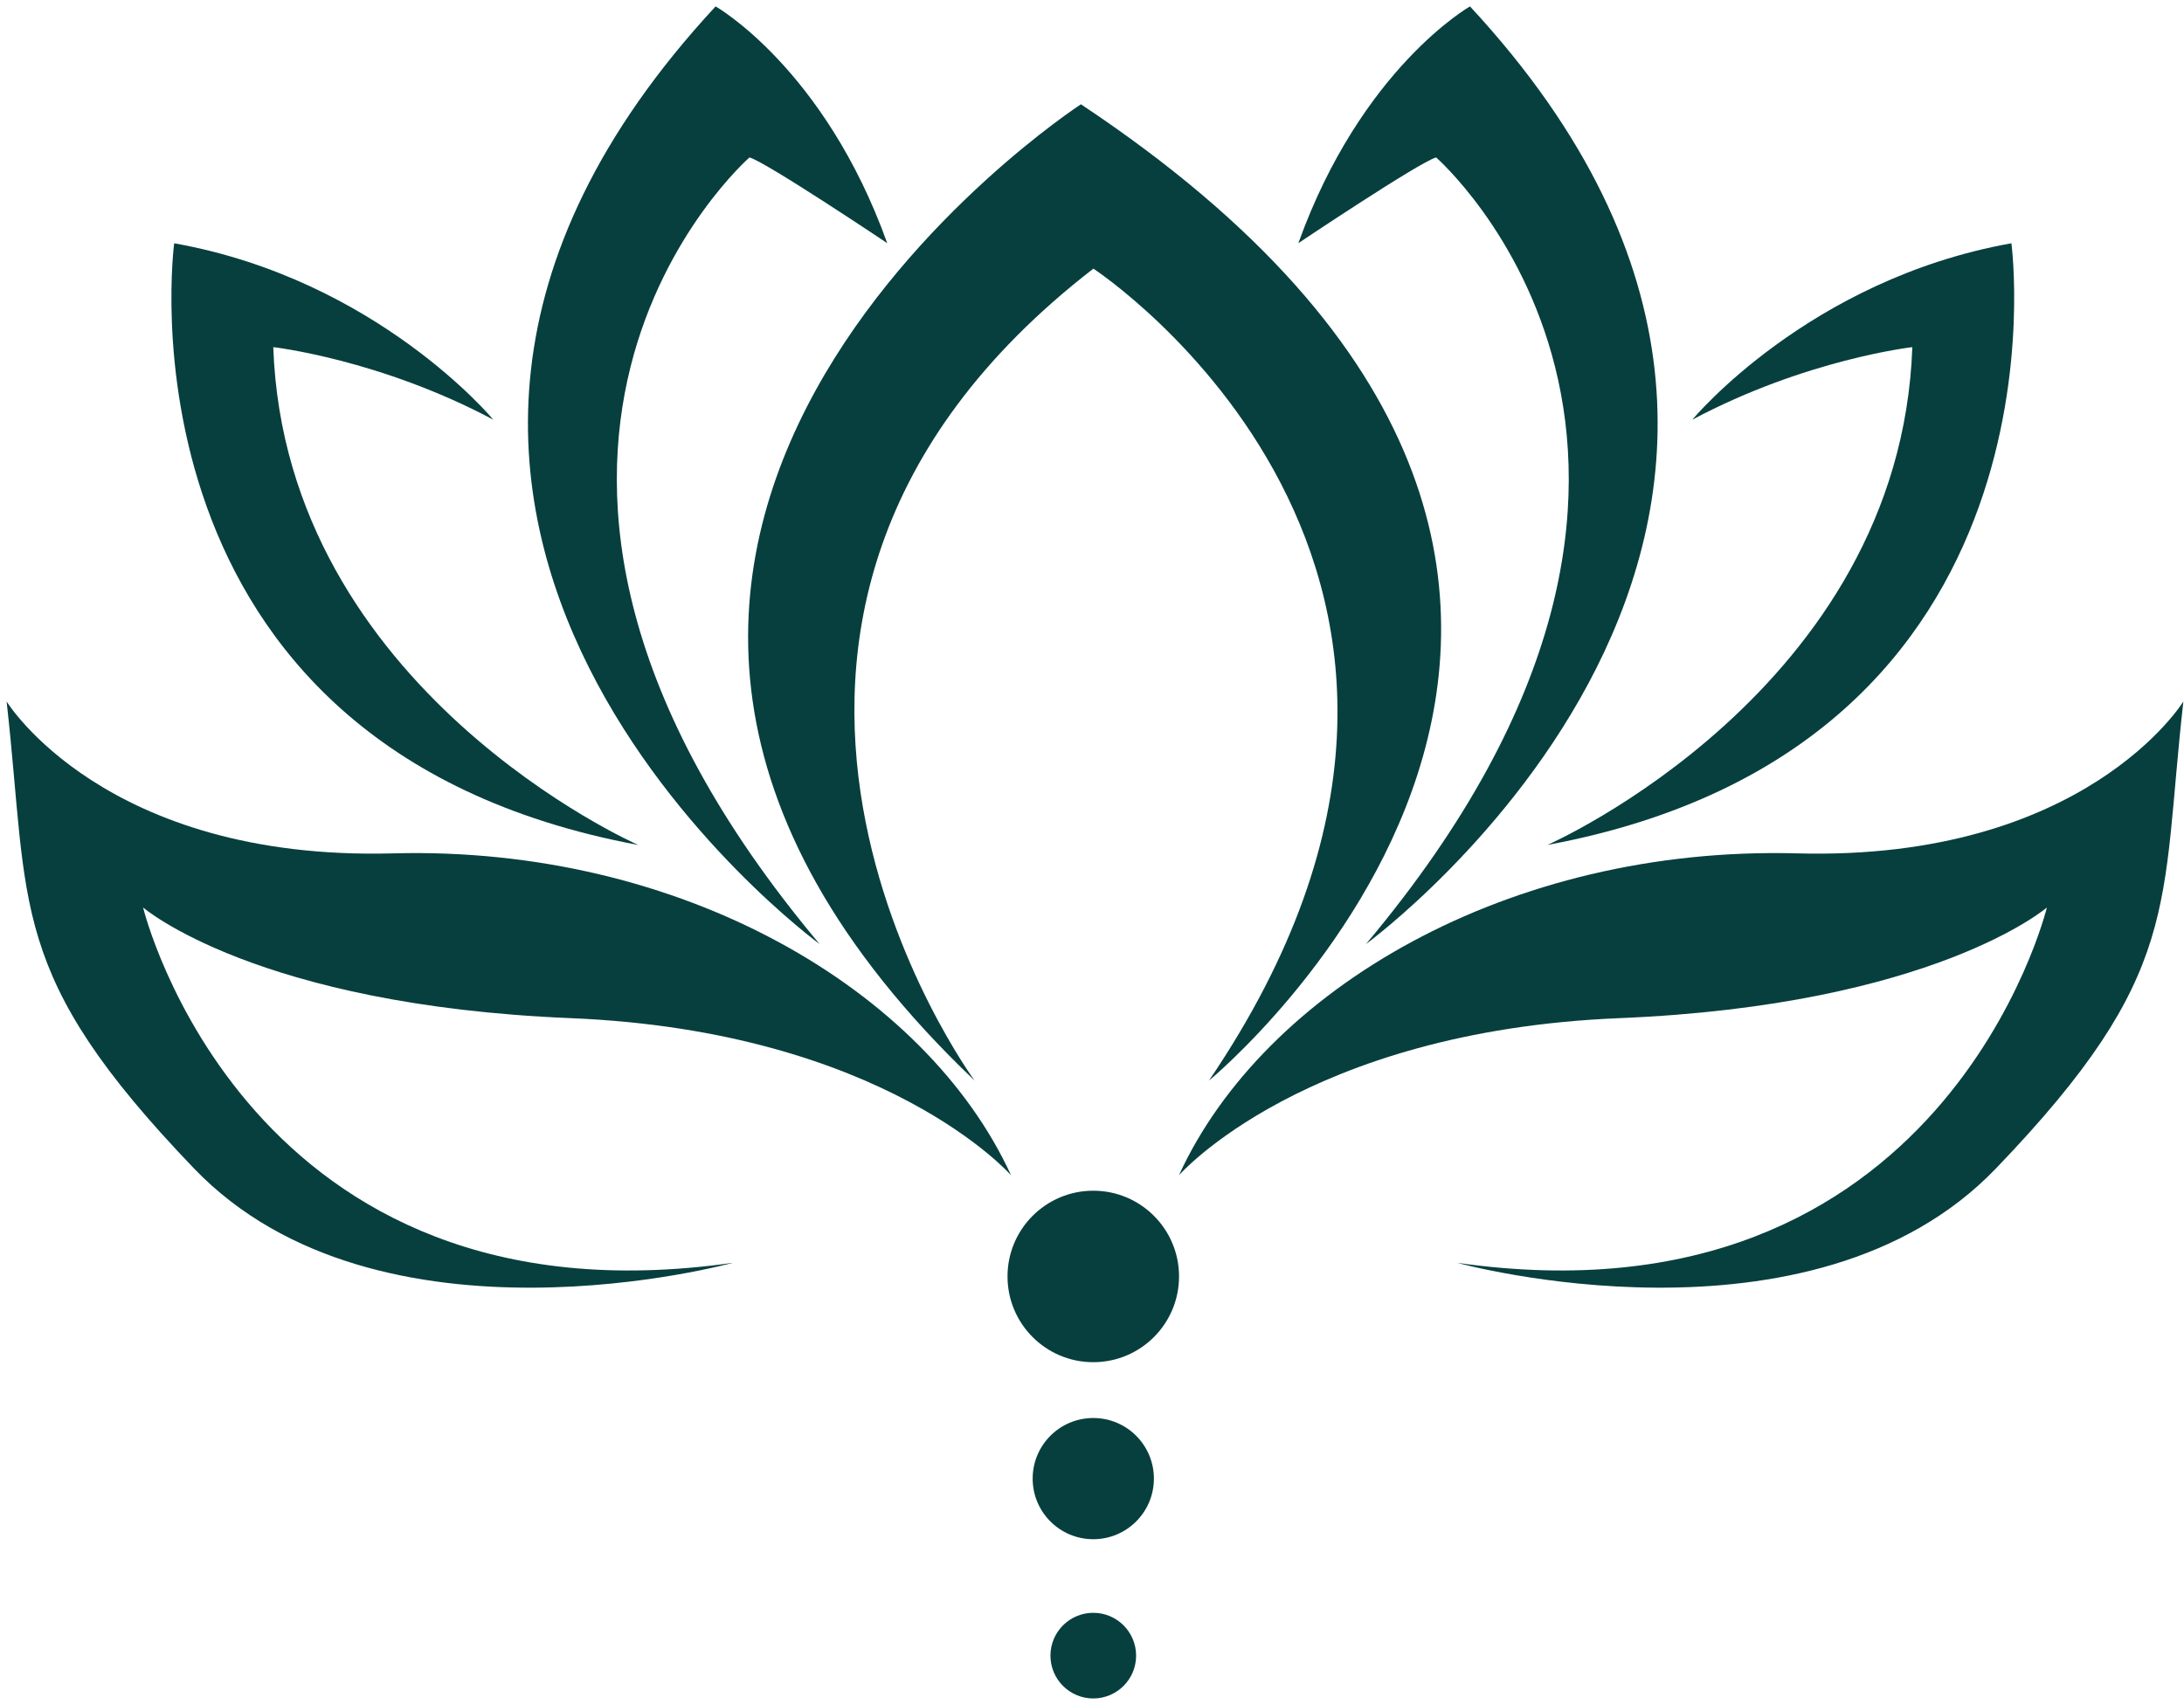 <svg xmlns="http://www.w3.org/2000/svg" fill="none" viewBox="0 0 205 160" height="160" width="205">
<path fill="#063F3E" d="M158.85 39.401C158.85 39.401 169.74 26.241 188.8 22.841C188.8 22.841 195.15 70.031 145.24 79.331C145.24 79.331 178.36 64.811 179.5 32.591C179.5 32.591 169.52 33.721 158.85 39.401Z"></path>
<path fill="#063F3E" d="M128.22 88.631C128.22 88.631 182.67 48.811 137.98 0.601C137.98 0.601 127.77 6.391 121.87 22.831C121.87 22.831 133.21 15.23 134.8 14.78C134.8 14.78 166.79 42.691 128.22 88.631Z"></path>
<path fill="#063F3E" d="M68.79 118.56C68.79 118.56 35.53 127.74 18.21 109.7C0.62 91.38 2.8 85.2 0.62 65.86C0.62 65.86 9.81 80.85 36.88 80.12C63.95 79.39 86.92 92.93 94.9 110.34C94.9 110.34 83.06 96.8 53.56 95.59C24.06 94.38 13.43 85.2 13.43 85.2C13.43 85.2 23.1 125.09 68.79 118.56Z"></path>
<path fill="#063F3E" d="M46.3 39.401C46.3 39.401 35.41 26.241 16.35 22.841C16.35 22.841 10 70.031 59.91 79.331C59.91 79.331 26.79 64.811 25.65 32.591C25.65 32.591 35.63 33.721 46.3 39.401Z"></path>
<path fill="#063F3E" d="M76.93 88.631C76.93 88.631 22.48 48.811 67.17 0.601C67.17 0.601 77.38 6.391 83.28 22.831C83.28 22.831 71.94 15.23 70.35 14.78C70.35 14.78 38.36 42.691 76.93 88.631Z"></path>
<path fill="#063F3E" d="M113.48 101.451C113.48 101.451 169.74 55.17 101.46 9.791C101.46 9.791 38.39 50.851 91.48 101.451C91.48 101.451 59.79 58.341 102.63 25.221C102.63 25.221 145.93 53.581 113.48 101.451Z"></path>
<path fill="#063F3E" d="M136.77 118.56C136.77 118.56 170.03 127.74 187.35 109.7C204.94 91.38 202.76 85.2 204.94 65.86C204.94 65.86 195.75 80.85 168.68 80.12C141.61 79.39 118.64 92.93 110.66 110.34C110.66 110.34 122.5 96.8 152 95.59C181.5 94.38 192.13 85.2 192.13 85.2C192.13 85.2 182.46 125.09 136.77 118.56Z"></path>
<path fill="#063F3E" d="M102.62 127.891C107.066 127.891 110.67 124.286 110.67 119.841C110.67 115.395 107.066 111.791 102.62 111.791C98.174 111.791 94.57 115.395 94.57 119.841C94.57 124.286 98.174 127.891 102.62 127.891Z"></path>
<path fill="#063F3E" d="M102.62 144.511C105.762 144.511 108.31 141.963 108.31 138.821C108.31 135.678 105.762 133.131 102.62 133.131C99.477 133.131 96.93 135.678 96.93 138.821C96.93 141.963 99.477 144.511 102.62 144.511Z"></path>
<path fill="#063F3E" d="M102.62 159.461C104.84 159.461 106.64 157.661 106.64 155.441C106.64 153.221 104.84 151.421 102.62 151.421C100.4 151.421 98.6 153.221 98.6 155.441C98.6 157.661 100.4 159.461 102.62 159.461Z"></path>
</svg>
